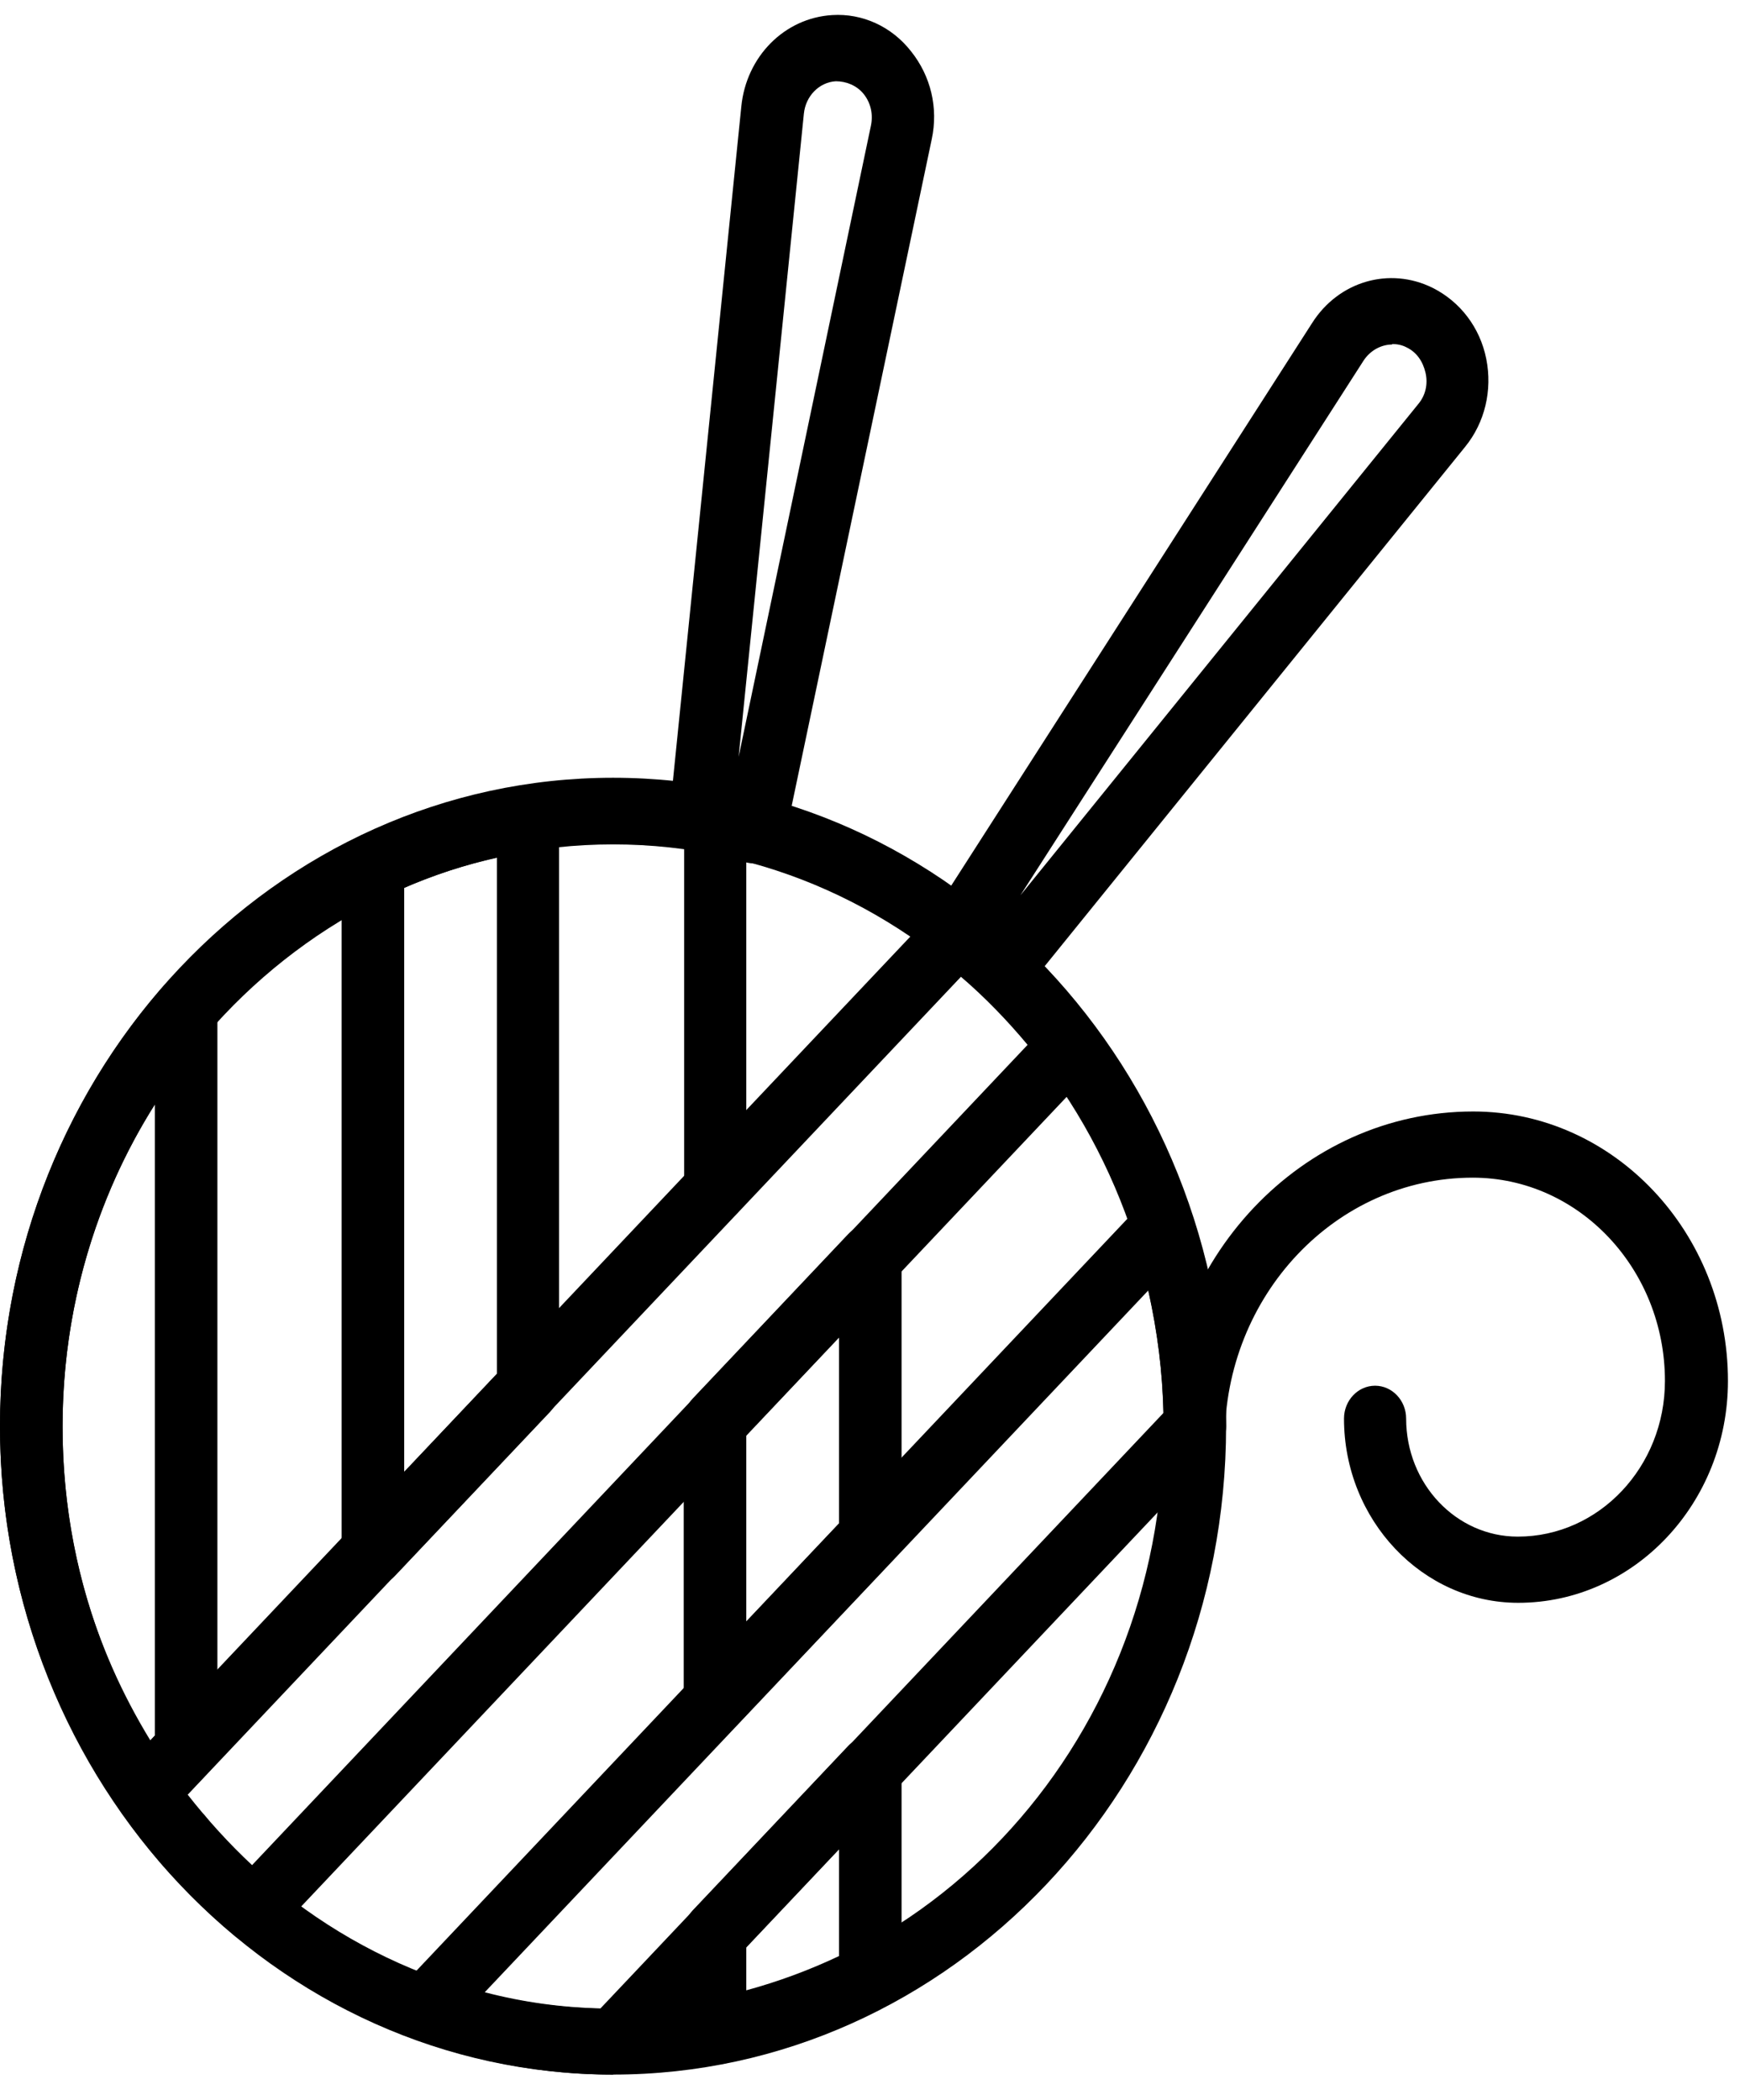 <svg width="108" height="130" viewBox="0 0 108 130" fill="none" xmlns="http://www.w3.org/2000/svg">
<path d="M44.266 75.696C43.208 75.696 42.344 74.783 42.344 73.663V50.854C42.344 49.734 43.208 48.82 44.266 48.82C45.325 48.82 46.188 49.734 46.188 50.854V73.663C46.188 74.783 45.325 75.696 44.266 75.696Z" fill="black"/>
<path d="M44.266 107.346C44.015 107.346 43.764 107.287 43.514 107.198C42.789 106.874 42.316 106.137 42.316 105.312V88.014C42.316 87.484 42.511 86.953 42.873 86.57L52.484 76.403C53.041 75.814 53.877 75.637 54.601 75.961C55.325 76.285 55.799 77.022 55.799 77.847V95.145C55.799 95.676 55.604 96.206 55.242 96.589L45.631 106.756C45.269 107.139 44.767 107.346 44.266 107.346ZM46.188 88.839V100.361L51.927 94.291V82.768L46.188 88.839Z" fill="black"/>
<path d="M44.266 127.798C43.82 127.798 43.374 127.621 43.012 127.326C42.566 126.943 42.316 126.354 42.316 125.764V119.693C42.316 119.163 42.511 118.633 42.873 118.25L52.484 108.083C53.041 107.493 53.877 107.316 54.601 107.641C55.325 107.965 55.799 108.702 55.799 109.527V122.405C55.799 123.171 55.381 123.908 54.712 124.232C51.509 125.911 48.082 127.09 44.6 127.768C44.489 127.768 44.377 127.798 44.266 127.798ZM46.188 120.519V123.2C48.138 122.67 50.06 121.963 51.927 121.079V114.448L46.188 120.519Z" fill="black"/>
<path d="M23.094 98.092C22.843 98.092 22.592 98.033 22.341 97.945C21.617 97.62 21.144 96.884 21.144 96.058V53.653C21.144 52.857 21.589 52.12 22.286 51.796C25.461 50.264 28.888 49.203 32.398 48.672C32.955 48.584 33.512 48.761 33.93 49.144C34.348 49.527 34.599 50.087 34.599 50.706V85.951C34.599 86.481 34.404 87.011 34.042 87.395L24.431 97.561C24.069 97.945 23.567 98.151 23.066 98.151L23.094 98.092ZM25.016 54.979V91.108L30.754 85.037V53.093C28.776 53.535 26.854 54.153 25.016 54.949V54.979Z" fill="black"/>
<path d="M11.533 116.156C11.004 116.156 10.502 115.921 10.113 115.508C10.029 115.42 9.945 115.331 9.89 115.214C9.11 114.271 9.165 112.974 9.945 112.238C10.725 111.472 11.951 111.531 12.675 112.385L12.954 112.739C13.288 113.122 13.456 113.623 13.456 114.123C13.456 114.978 12.954 115.744 12.23 116.038C12.007 116.127 11.756 116.186 11.505 116.186L11.533 116.156Z" fill="black"/>
<path d="M9.054 112.945C9.054 112.945 8.97 112.945 8.914 112.945C8.357 112.886 7.828 112.591 7.494 112.12C2.591 105.135 0 96.913 0 88.279C0 78.171 3.594 68.505 10.112 61.05C10.642 60.431 11.505 60.225 12.229 60.519C12.982 60.814 13.455 61.58 13.455 62.435V108.259C13.455 108.79 13.26 109.32 12.898 109.703L10.419 112.326C10.057 112.709 9.555 112.915 9.054 112.915V112.945ZM9.611 68.329C5.878 74.222 3.872 81.118 3.872 88.279C3.872 95.44 5.739 101.894 9.304 107.729L9.583 107.434V68.358L9.611 68.329Z" fill="black"/>
<path d="M9.805 113.975C9.248 113.975 8.663 113.71 8.301 113.209L8.134 112.973C7.994 112.797 7.855 112.59 7.716 112.414C7.075 111.5 7.242 110.233 8.078 109.556C8.914 108.878 10.139 109.055 10.78 109.939L11.309 110.646C11.588 111.029 11.727 111.471 11.727 111.913C11.727 112.502 11.476 113.121 11.003 113.504C10.641 113.798 10.223 113.946 9.805 113.946V113.975Z" fill="black"/>
<path d="M37.942 128.417C33.819 128.417 29.697 127.68 25.685 126.236C25.044 126 24.571 125.44 24.431 124.763C24.292 124.085 24.487 123.348 24.961 122.847L70.619 74.547C71.093 74.046 71.761 73.84 72.43 73.987C73.071 74.135 73.6 74.665 73.823 75.314C75.188 79.557 75.884 83.889 75.884 88.28C75.884 88.81 75.689 89.341 75.327 89.724L39.335 127.798C38.973 128.181 38.472 128.387 37.97 128.387L37.942 128.417ZM30.003 123.319C32.371 123.938 34.767 124.262 37.163 124.321L72.012 87.455C71.957 84.921 71.622 82.386 71.065 79.881L30.031 123.289L30.003 123.319Z" fill="black"/>
<path d="M15.712 120.254C15.294 120.254 14.876 120.107 14.514 119.812C11.868 117.602 9.5 115.038 7.466 112.12C6.881 111.295 6.965 110.175 7.661 109.468L57.944 56.277C58.613 55.569 59.699 55.481 60.451 56.07C63.181 58.221 65.633 60.726 67.722 63.526C68.335 64.351 68.251 65.5 67.583 66.237L17.077 119.664C16.715 120.048 16.213 120.254 15.712 120.254ZM11.617 111.089C12.843 112.651 14.18 114.124 15.601 115.45L63.599 64.675C62.346 63.172 60.98 61.758 59.476 60.461L11.617 111.089Z" fill="black"/>
<path d="M37.942 128.416C17.021 128.416 0 110.411 0 88.279C0 66.148 17.021 48.143 37.942 48.143C58.863 48.143 75.884 66.148 75.884 88.279C75.884 110.411 58.863 128.416 37.942 128.416ZM37.942 52.268C19.166 52.268 3.872 68.417 3.872 88.309C3.872 108.2 19.138 124.35 37.942 124.35C56.746 124.35 72.012 108.2 72.012 88.309C72.012 68.417 56.746 52.268 37.942 52.268Z" fill="black"/>
<path d="M93.963 99.213C88.03 99.213 83.182 94.085 83.182 87.808C83.182 86.688 84.046 85.775 85.105 85.775C86.163 85.775 87.027 86.688 87.027 87.808C87.027 91.845 90.119 95.116 93.935 95.116C98.978 95.116 103.045 90.784 103.045 85.48C103.045 78.555 97.724 72.897 91.15 72.897C82.681 72.897 75.8 80.176 75.8 89.134C75.8 90.254 74.937 91.168 73.878 91.168C72.819 91.168 71.956 90.254 71.956 89.134C71.956 77.936 80.564 68.8 91.177 68.8C99.869 68.8 106.945 76.286 106.945 85.48C106.945 93.053 101.123 99.213 93.963 99.213Z" fill="black"/>
<path d="M62.011 62.023C61.593 62.023 61.175 61.875 60.813 61.581L58.139 59.311C57.359 58.634 57.163 57.455 57.749 56.571L81.205 20C82.848 17.406 85.996 16.493 88.671 17.819C90.37 18.674 91.596 20.265 91.986 22.21C92.376 24.155 91.902 26.159 90.676 27.662L63.459 61.286C63.069 61.757 62.54 61.993 61.983 61.993L62.011 62.023ZM86.163 21.326C85.495 21.326 84.826 21.679 84.408 22.298L63.153 55.421L87.779 25.009C88.225 24.479 88.392 23.772 88.225 23.064C88.058 22.357 87.668 21.797 87.055 21.503C86.776 21.355 86.47 21.296 86.163 21.296V21.326Z" fill="black"/>
<path d="M46.717 53.447C46.717 53.447 46.494 53.447 46.355 53.418L42.984 52.77C41.981 52.563 41.312 51.591 41.424 50.53L45.881 6.592C46.187 3.497 48.555 1.11 51.508 0.933C53.375 0.816 55.185 1.641 56.383 3.173C57.609 4.706 58.083 6.68 57.665 8.625L48.583 51.856C48.388 52.799 47.58 53.447 46.689 53.447H46.717ZM51.731 5.03C50.7 5.089 49.864 5.943 49.753 7.034L45.714 46.846L53.904 7.77C54.043 7.093 53.904 6.385 53.458 5.825C53.04 5.295 52.372 5.03 51.731 5.03Z" fill="black"/>
</svg>

